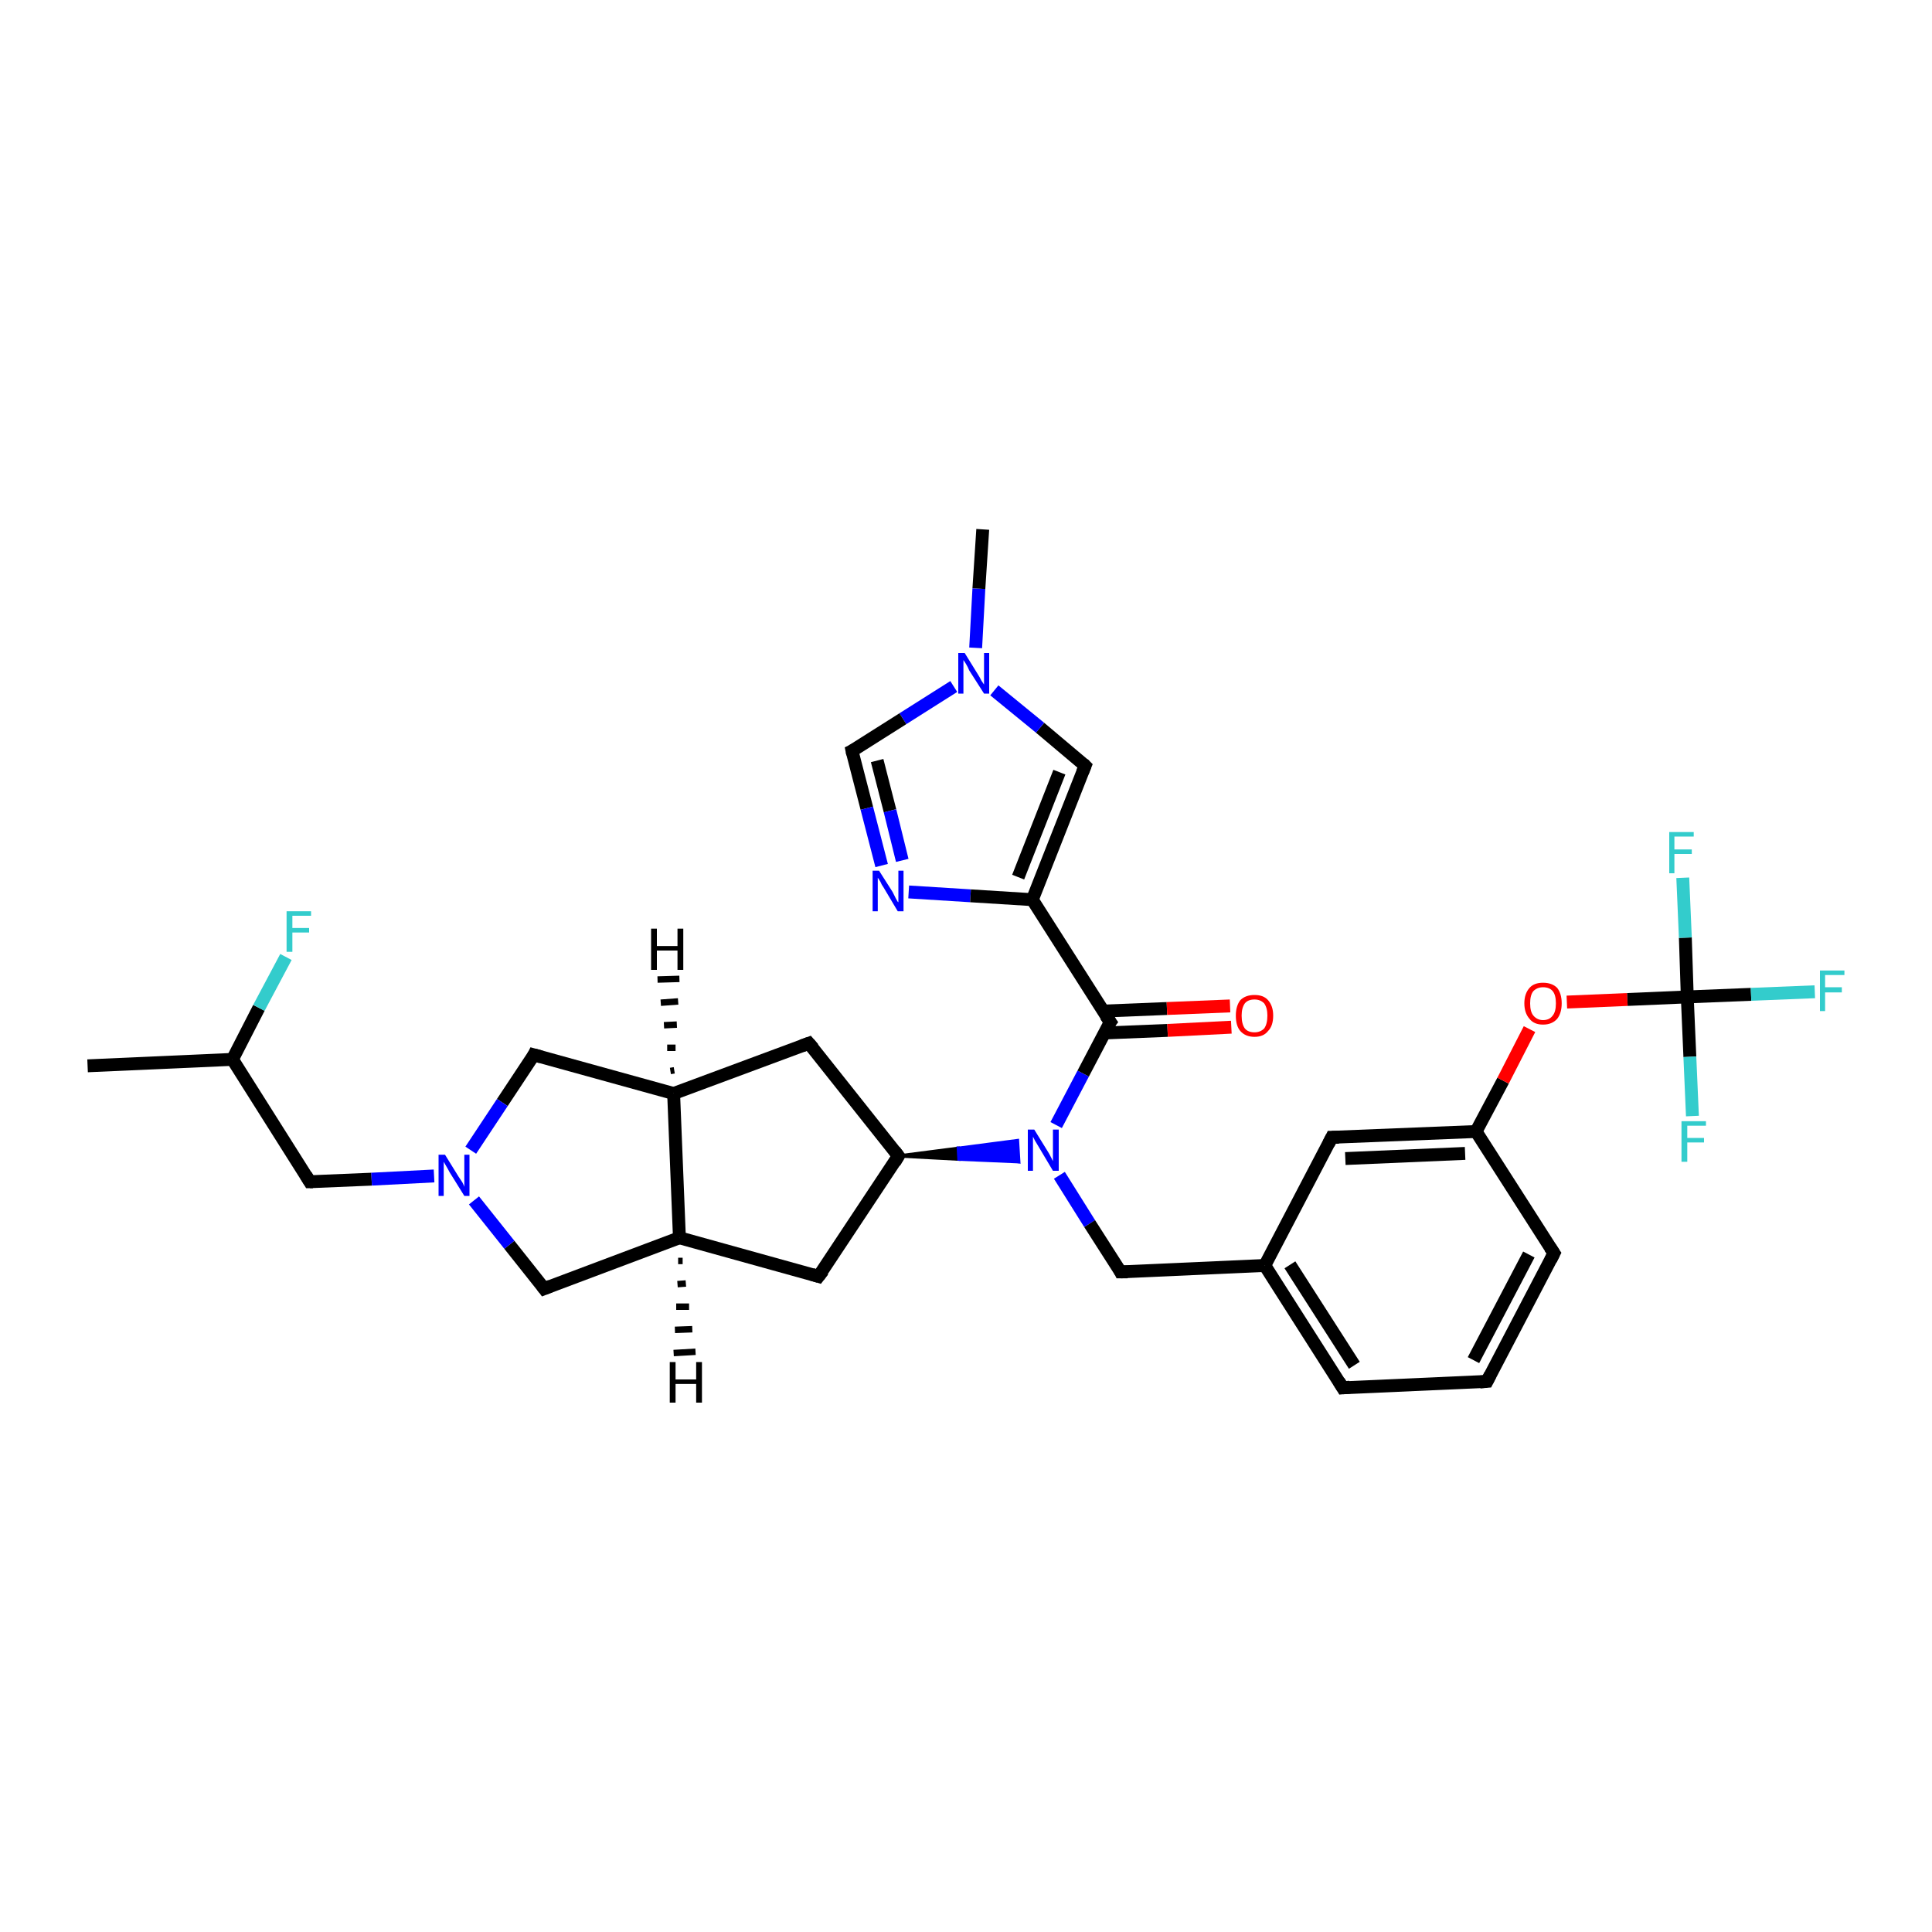 <?xml version='1.0' encoding='iso-8859-1'?>
<svg version='1.1' baseProfile='full'
              xmlns='http://www.w3.org/2000/svg'
                      xmlns:rdkit='http://www.rdkit.org/xml'
                      xmlns:xlink='http://www.w3.org/1999/xlink'
                  xml:space='preserve'
width='300px' height='300px' viewBox='0 0 300 300'>
<!-- END OF HEADER -->
<rect style='opacity:1.0;fill:#FFFFFF;stroke:none' width='300.0' height='300.0' x='0.0' y='0.0'> </rect>
<path class='bond-0 atom-0 atom-1' d='M 13.6,165.5 L 36.1,164.5' style='fill:none;fill-rule:evenodd;stroke:#000000;stroke-width:2.0px;stroke-linecap:butt;stroke-linejoin:miter;stroke-opacity:1' />
<path class='bond-1 atom-1 atom-2' d='M 36.1,164.5 L 40.2,156.5' style='fill:none;fill-rule:evenodd;stroke:#000000;stroke-width:2.0px;stroke-linecap:butt;stroke-linejoin:miter;stroke-opacity:1' />
<path class='bond-1 atom-1 atom-2' d='M 40.2,156.5 L 44.4,148.6' style='fill:none;fill-rule:evenodd;stroke:#33CCCC;stroke-width:2.0px;stroke-linecap:butt;stroke-linejoin:miter;stroke-opacity:1' />
<path class='bond-2 atom-1 atom-3' d='M 36.1,164.5 L 48.1,183.5' style='fill:none;fill-rule:evenodd;stroke:#000000;stroke-width:2.0px;stroke-linecap:butt;stroke-linejoin:miter;stroke-opacity:1' />
<path class='bond-3 atom-3 atom-4' d='M 48.1,183.5 L 57.7,183.1' style='fill:none;fill-rule:evenodd;stroke:#000000;stroke-width:2.0px;stroke-linecap:butt;stroke-linejoin:miter;stroke-opacity:1' />
<path class='bond-3 atom-3 atom-4' d='M 57.7,183.1 L 67.4,182.6' style='fill:none;fill-rule:evenodd;stroke:#0000FF;stroke-width:2.0px;stroke-linecap:butt;stroke-linejoin:miter;stroke-opacity:1' />
<path class='bond-4 atom-4 atom-5' d='M 73.6,186.4 L 79.1,193.3' style='fill:none;fill-rule:evenodd;stroke:#0000FF;stroke-width:2.0px;stroke-linecap:butt;stroke-linejoin:miter;stroke-opacity:1' />
<path class='bond-4 atom-4 atom-5' d='M 79.1,193.3 L 84.5,200.1' style='fill:none;fill-rule:evenodd;stroke:#000000;stroke-width:2.0px;stroke-linecap:butt;stroke-linejoin:miter;stroke-opacity:1' />
<path class='bond-5 atom-5 atom-6' d='M 84.5,200.1 L 105.5,192.2' style='fill:none;fill-rule:evenodd;stroke:#000000;stroke-width:2.0px;stroke-linecap:butt;stroke-linejoin:miter;stroke-opacity:1' />
<path class='bond-6 atom-6 atom-7' d='M 105.5,192.2 L 127.1,198.2' style='fill:none;fill-rule:evenodd;stroke:#000000;stroke-width:2.0px;stroke-linecap:butt;stroke-linejoin:miter;stroke-opacity:1' />
<path class='bond-7 atom-7 atom-8' d='M 127.1,198.2 L 139.5,179.5' style='fill:none;fill-rule:evenodd;stroke:#000000;stroke-width:2.0px;stroke-linecap:butt;stroke-linejoin:miter;stroke-opacity:1' />
<path class='bond-8 atom-8 atom-9' d='M 139.5,179.5 L 125.6,162.0' style='fill:none;fill-rule:evenodd;stroke:#000000;stroke-width:2.0px;stroke-linecap:butt;stroke-linejoin:miter;stroke-opacity:1' />
<path class='bond-9 atom-9 atom-10' d='M 125.6,162.0 L 104.6,169.8' style='fill:none;fill-rule:evenodd;stroke:#000000;stroke-width:2.0px;stroke-linecap:butt;stroke-linejoin:miter;stroke-opacity:1' />
<path class='bond-10 atom-10 atom-11' d='M 104.6,169.8 L 82.9,163.8' style='fill:none;fill-rule:evenodd;stroke:#000000;stroke-width:2.0px;stroke-linecap:butt;stroke-linejoin:miter;stroke-opacity:1' />
<path class='bond-11 atom-8 atom-12' d='M 139.5,179.5 L 148.8,178.3 L 148.9,180.0 Z' style='fill:#000000;fill-rule:evenodd;fill-opacity:1;stroke:#000000;stroke-width:0.5px;stroke-linecap:butt;stroke-linejoin:miter;stroke-opacity:1;' />
<path class='bond-11 atom-8 atom-12' d='M 148.8,178.3 L 158.2,180.4 L 158.0,177.1 Z' style='fill:#0000FF;fill-rule:evenodd;fill-opacity:1;stroke:#0000FF;stroke-width:0.5px;stroke-linecap:butt;stroke-linejoin:miter;stroke-opacity:1;' />
<path class='bond-11 atom-8 atom-12' d='M 148.8,178.3 L 148.9,180.0 L 158.2,180.4 Z' style='fill:#0000FF;fill-rule:evenodd;fill-opacity:1;stroke:#0000FF;stroke-width:0.5px;stroke-linecap:butt;stroke-linejoin:miter;stroke-opacity:1;' />
<path class='bond-12 atom-12 atom-13' d='M 164.5,182.5 L 169.2,190.0' style='fill:none;fill-rule:evenodd;stroke:#0000FF;stroke-width:2.0px;stroke-linecap:butt;stroke-linejoin:miter;stroke-opacity:1' />
<path class='bond-12 atom-12 atom-13' d='M 169.2,190.0 L 174.0,197.5' style='fill:none;fill-rule:evenodd;stroke:#000000;stroke-width:2.0px;stroke-linecap:butt;stroke-linejoin:miter;stroke-opacity:1' />
<path class='bond-13 atom-13 atom-14' d='M 174.0,197.5 L 196.4,196.5' style='fill:none;fill-rule:evenodd;stroke:#000000;stroke-width:2.0px;stroke-linecap:butt;stroke-linejoin:miter;stroke-opacity:1' />
<path class='bond-14 atom-14 atom-15' d='M 196.4,196.5 L 208.5,215.5' style='fill:none;fill-rule:evenodd;stroke:#000000;stroke-width:2.0px;stroke-linecap:butt;stroke-linejoin:miter;stroke-opacity:1' />
<path class='bond-14 atom-14 atom-15' d='M 200.3,196.4 L 210.3,212.0' style='fill:none;fill-rule:evenodd;stroke:#000000;stroke-width:2.0px;stroke-linecap:butt;stroke-linejoin:miter;stroke-opacity:1' />
<path class='bond-15 atom-15 atom-16' d='M 208.5,215.5 L 230.9,214.5' style='fill:none;fill-rule:evenodd;stroke:#000000;stroke-width:2.0px;stroke-linecap:butt;stroke-linejoin:miter;stroke-opacity:1' />
<path class='bond-16 atom-16 atom-17' d='M 230.9,214.5 L 241.3,194.6' style='fill:none;fill-rule:evenodd;stroke:#000000;stroke-width:2.0px;stroke-linecap:butt;stroke-linejoin:miter;stroke-opacity:1' />
<path class='bond-16 atom-16 atom-17' d='M 228.8,211.2 L 237.4,194.8' style='fill:none;fill-rule:evenodd;stroke:#000000;stroke-width:2.0px;stroke-linecap:butt;stroke-linejoin:miter;stroke-opacity:1' />
<path class='bond-17 atom-17 atom-18' d='M 241.3,194.6 L 229.2,175.7' style='fill:none;fill-rule:evenodd;stroke:#000000;stroke-width:2.0px;stroke-linecap:butt;stroke-linejoin:miter;stroke-opacity:1' />
<path class='bond-18 atom-18 atom-19' d='M 229.2,175.7 L 233.4,167.8' style='fill:none;fill-rule:evenodd;stroke:#000000;stroke-width:2.0px;stroke-linecap:butt;stroke-linejoin:miter;stroke-opacity:1' />
<path class='bond-18 atom-18 atom-19' d='M 233.4,167.8 L 237.5,159.8' style='fill:none;fill-rule:evenodd;stroke:#FF0000;stroke-width:2.0px;stroke-linecap:butt;stroke-linejoin:miter;stroke-opacity:1' />
<path class='bond-19 atom-19 atom-20' d='M 243.3,155.6 L 252.7,155.2' style='fill:none;fill-rule:evenodd;stroke:#FF0000;stroke-width:2.0px;stroke-linecap:butt;stroke-linejoin:miter;stroke-opacity:1' />
<path class='bond-19 atom-19 atom-20' d='M 252.7,155.2 L 262.0,154.8' style='fill:none;fill-rule:evenodd;stroke:#000000;stroke-width:2.0px;stroke-linecap:butt;stroke-linejoin:miter;stroke-opacity:1' />
<path class='bond-20 atom-20 atom-21' d='M 262.0,154.8 L 271.9,154.4' style='fill:none;fill-rule:evenodd;stroke:#000000;stroke-width:2.0px;stroke-linecap:butt;stroke-linejoin:miter;stroke-opacity:1' />
<path class='bond-20 atom-20 atom-21' d='M 271.9,154.4 L 281.8,154.0' style='fill:none;fill-rule:evenodd;stroke:#33CCCC;stroke-width:2.0px;stroke-linecap:butt;stroke-linejoin:miter;stroke-opacity:1' />
<path class='bond-21 atom-20 atom-22' d='M 262.0,154.8 L 261.7,145.6' style='fill:none;fill-rule:evenodd;stroke:#000000;stroke-width:2.0px;stroke-linecap:butt;stroke-linejoin:miter;stroke-opacity:1' />
<path class='bond-21 atom-20 atom-22' d='M 261.7,145.6 L 261.3,136.3' style='fill:none;fill-rule:evenodd;stroke:#33CCCC;stroke-width:2.0px;stroke-linecap:butt;stroke-linejoin:miter;stroke-opacity:1' />
<path class='bond-22 atom-20 atom-23' d='M 262.0,154.8 L 262.4,164.1' style='fill:none;fill-rule:evenodd;stroke:#000000;stroke-width:2.0px;stroke-linecap:butt;stroke-linejoin:miter;stroke-opacity:1' />
<path class='bond-22 atom-20 atom-23' d='M 262.4,164.1 L 262.8,173.3' style='fill:none;fill-rule:evenodd;stroke:#33CCCC;stroke-width:2.0px;stroke-linecap:butt;stroke-linejoin:miter;stroke-opacity:1' />
<path class='bond-23 atom-18 atom-24' d='M 229.2,175.7 L 206.8,176.6' style='fill:none;fill-rule:evenodd;stroke:#000000;stroke-width:2.0px;stroke-linecap:butt;stroke-linejoin:miter;stroke-opacity:1' />
<path class='bond-23 atom-18 atom-24' d='M 227.5,179.1 L 208.9,179.9' style='fill:none;fill-rule:evenodd;stroke:#000000;stroke-width:2.0px;stroke-linecap:butt;stroke-linejoin:miter;stroke-opacity:1' />
<path class='bond-24 atom-12 atom-25' d='M 164.0,174.7 L 168.2,166.7' style='fill:none;fill-rule:evenodd;stroke:#0000FF;stroke-width:2.0px;stroke-linecap:butt;stroke-linejoin:miter;stroke-opacity:1' />
<path class='bond-24 atom-12 atom-25' d='M 168.2,166.7 L 172.4,158.7' style='fill:none;fill-rule:evenodd;stroke:#000000;stroke-width:2.0px;stroke-linecap:butt;stroke-linejoin:miter;stroke-opacity:1' />
<path class='bond-25 atom-25 atom-26' d='M 171.5,160.4 L 181.3,160.0' style='fill:none;fill-rule:evenodd;stroke:#000000;stroke-width:2.0px;stroke-linecap:butt;stroke-linejoin:miter;stroke-opacity:1' />
<path class='bond-25 atom-25 atom-26' d='M 181.3,160.0 L 191.2,159.5' style='fill:none;fill-rule:evenodd;stroke:#FF0000;stroke-width:2.0px;stroke-linecap:butt;stroke-linejoin:miter;stroke-opacity:1' />
<path class='bond-25 atom-25 atom-26' d='M 171.3,157.0 L 181.2,156.6' style='fill:none;fill-rule:evenodd;stroke:#000000;stroke-width:2.0px;stroke-linecap:butt;stroke-linejoin:miter;stroke-opacity:1' />
<path class='bond-25 atom-25 atom-26' d='M 181.2,156.6 L 191.0,156.2' style='fill:none;fill-rule:evenodd;stroke:#FF0000;stroke-width:2.0px;stroke-linecap:butt;stroke-linejoin:miter;stroke-opacity:1' />
<path class='bond-26 atom-25 atom-27' d='M 172.4,158.7 L 160.3,139.7' style='fill:none;fill-rule:evenodd;stroke:#000000;stroke-width:2.0px;stroke-linecap:butt;stroke-linejoin:miter;stroke-opacity:1' />
<path class='bond-27 atom-27 atom-28' d='M 160.3,139.7 L 168.5,118.9' style='fill:none;fill-rule:evenodd;stroke:#000000;stroke-width:2.0px;stroke-linecap:butt;stroke-linejoin:miter;stroke-opacity:1' />
<path class='bond-27 atom-27 atom-28' d='M 158.1,136.2 L 164.5,119.9' style='fill:none;fill-rule:evenodd;stroke:#000000;stroke-width:2.0px;stroke-linecap:butt;stroke-linejoin:miter;stroke-opacity:1' />
<path class='bond-28 atom-28 atom-29' d='M 168.5,118.9 L 161.5,113.0' style='fill:none;fill-rule:evenodd;stroke:#000000;stroke-width:2.0px;stroke-linecap:butt;stroke-linejoin:miter;stroke-opacity:1' />
<path class='bond-28 atom-28 atom-29' d='M 161.5,113.0 L 154.4,107.2' style='fill:none;fill-rule:evenodd;stroke:#0000FF;stroke-width:2.0px;stroke-linecap:butt;stroke-linejoin:miter;stroke-opacity:1' />
<path class='bond-29 atom-29 atom-30' d='M 151.5,100.6 L 152.0,91.4' style='fill:none;fill-rule:evenodd;stroke:#0000FF;stroke-width:2.0px;stroke-linecap:butt;stroke-linejoin:miter;stroke-opacity:1' />
<path class='bond-29 atom-29 atom-30' d='M 152.0,91.4 L 152.6,82.2' style='fill:none;fill-rule:evenodd;stroke:#000000;stroke-width:2.0px;stroke-linecap:butt;stroke-linejoin:miter;stroke-opacity:1' />
<path class='bond-30 atom-29 atom-31' d='M 148.1,106.6 L 140.2,111.6' style='fill:none;fill-rule:evenodd;stroke:#0000FF;stroke-width:2.0px;stroke-linecap:butt;stroke-linejoin:miter;stroke-opacity:1' />
<path class='bond-30 atom-29 atom-31' d='M 140.2,111.6 L 132.3,116.6' style='fill:none;fill-rule:evenodd;stroke:#000000;stroke-width:2.0px;stroke-linecap:butt;stroke-linejoin:miter;stroke-opacity:1' />
<path class='bond-31 atom-31 atom-32' d='M 132.3,116.6 L 134.6,125.5' style='fill:none;fill-rule:evenodd;stroke:#000000;stroke-width:2.0px;stroke-linecap:butt;stroke-linejoin:miter;stroke-opacity:1' />
<path class='bond-31 atom-31 atom-32' d='M 134.6,125.5 L 136.9,134.4' style='fill:none;fill-rule:evenodd;stroke:#0000FF;stroke-width:2.0px;stroke-linecap:butt;stroke-linejoin:miter;stroke-opacity:1' />
<path class='bond-31 atom-31 atom-32' d='M 136.2,118.1 L 138.2,125.9' style='fill:none;fill-rule:evenodd;stroke:#000000;stroke-width:2.0px;stroke-linecap:butt;stroke-linejoin:miter;stroke-opacity:1' />
<path class='bond-31 atom-31 atom-32' d='M 138.2,125.9 L 140.1,133.6' style='fill:none;fill-rule:evenodd;stroke:#0000FF;stroke-width:2.0px;stroke-linecap:butt;stroke-linejoin:miter;stroke-opacity:1' />
<path class='bond-32 atom-11 atom-4' d='M 82.9,163.8 L 78.0,171.2' style='fill:none;fill-rule:evenodd;stroke:#000000;stroke-width:2.0px;stroke-linecap:butt;stroke-linejoin:miter;stroke-opacity:1' />
<path class='bond-32 atom-11 atom-4' d='M 78.0,171.2 L 73.1,178.6' style='fill:none;fill-rule:evenodd;stroke:#0000FF;stroke-width:2.0px;stroke-linecap:butt;stroke-linejoin:miter;stroke-opacity:1' />
<path class='bond-33 atom-24 atom-14' d='M 206.8,176.6 L 196.4,196.5' style='fill:none;fill-rule:evenodd;stroke:#000000;stroke-width:2.0px;stroke-linecap:butt;stroke-linejoin:miter;stroke-opacity:1' />
<path class='bond-34 atom-32 atom-27' d='M 141.1,138.5 L 150.7,139.1' style='fill:none;fill-rule:evenodd;stroke:#0000FF;stroke-width:2.0px;stroke-linecap:butt;stroke-linejoin:miter;stroke-opacity:1' />
<path class='bond-34 atom-32 atom-27' d='M 150.7,139.1 L 160.3,139.7' style='fill:none;fill-rule:evenodd;stroke:#000000;stroke-width:2.0px;stroke-linecap:butt;stroke-linejoin:miter;stroke-opacity:1' />
<path class='bond-35 atom-10 atom-6' d='M 104.6,169.8 L 105.5,192.2' style='fill:none;fill-rule:evenodd;stroke:#000000;stroke-width:2.0px;stroke-linecap:butt;stroke-linejoin:miter;stroke-opacity:1' />
<path class='bond-36 atom-6 atom-33' d='M 106.0,195.8 L 105.3,195.8' style='fill:none;fill-rule:evenodd;stroke:#000000;stroke-width:1.0px;stroke-linecap:butt;stroke-linejoin:miter;stroke-opacity:1' />
<path class='bond-36 atom-6 atom-33' d='M 106.5,199.3 L 105.2,199.4' style='fill:none;fill-rule:evenodd;stroke:#000000;stroke-width:1.0px;stroke-linecap:butt;stroke-linejoin:miter;stroke-opacity:1' />
<path class='bond-36 atom-6 atom-33' d='M 107.0,202.9 L 105.0,202.9' style='fill:none;fill-rule:evenodd;stroke:#000000;stroke-width:1.0px;stroke-linecap:butt;stroke-linejoin:miter;stroke-opacity:1' />
<path class='bond-36 atom-6 atom-33' d='M 107.5,206.4 L 104.8,206.5' style='fill:none;fill-rule:evenodd;stroke:#000000;stroke-width:1.0px;stroke-linecap:butt;stroke-linejoin:miter;stroke-opacity:1' />
<path class='bond-36 atom-6 atom-33' d='M 108.0,209.9 L 104.6,210.1' style='fill:none;fill-rule:evenodd;stroke:#000000;stroke-width:1.0px;stroke-linecap:butt;stroke-linejoin:miter;stroke-opacity:1' />
<path class='bond-37 atom-10 atom-34' d='M 104.1,166.3 L 104.7,166.2' style='fill:none;fill-rule:evenodd;stroke:#000000;stroke-width:1.0px;stroke-linecap:butt;stroke-linejoin:miter;stroke-opacity:1' />
<path class='bond-37 atom-10 atom-34' d='M 103.6,162.7 L 104.9,162.7' style='fill:none;fill-rule:evenodd;stroke:#000000;stroke-width:1.0px;stroke-linecap:butt;stroke-linejoin:miter;stroke-opacity:1' />
<path class='bond-37 atom-10 atom-34' d='M 103.1,159.2 L 105.1,159.1' style='fill:none;fill-rule:evenodd;stroke:#000000;stroke-width:1.0px;stroke-linecap:butt;stroke-linejoin:miter;stroke-opacity:1' />
<path class='bond-37 atom-10 atom-34' d='M 102.6,155.7 L 105.3,155.5' style='fill:none;fill-rule:evenodd;stroke:#000000;stroke-width:1.0px;stroke-linecap:butt;stroke-linejoin:miter;stroke-opacity:1' />
<path class='bond-37 atom-10 atom-34' d='M 102.1,152.1 L 105.5,152.0' style='fill:none;fill-rule:evenodd;stroke:#000000;stroke-width:1.0px;stroke-linecap:butt;stroke-linejoin:miter;stroke-opacity:1' />
<path d='M 47.5,182.5 L 48.1,183.5 L 48.6,183.5' style='fill:none;stroke:#000000;stroke-width:2.0px;stroke-linecap:butt;stroke-linejoin:miter;stroke-opacity:1;' />
<path d='M 84.2,199.7 L 84.5,200.1 L 85.5,199.7' style='fill:none;stroke:#000000;stroke-width:2.0px;stroke-linecap:butt;stroke-linejoin:miter;stroke-opacity:1;' />
<path d='M 126.1,197.9 L 127.1,198.2 L 127.8,197.3' style='fill:none;stroke:#000000;stroke-width:2.0px;stroke-linecap:butt;stroke-linejoin:miter;stroke-opacity:1;' />
<path d='M 138.9,180.5 L 139.5,179.5 L 138.9,178.7' style='fill:none;stroke:#000000;stroke-width:2.0px;stroke-linecap:butt;stroke-linejoin:miter;stroke-opacity:1;' />
<path d='M 126.3,162.8 L 125.6,162.0 L 124.5,162.4' style='fill:none;stroke:#000000;stroke-width:2.0px;stroke-linecap:butt;stroke-linejoin:miter;stroke-opacity:1;' />
<path d='M 84.0,164.1 L 82.9,163.8 L 82.7,164.2' style='fill:none;stroke:#000000;stroke-width:2.0px;stroke-linecap:butt;stroke-linejoin:miter;stroke-opacity:1;' />
<path d='M 173.8,197.1 L 174.0,197.5 L 175.1,197.5' style='fill:none;stroke:#000000;stroke-width:2.0px;stroke-linecap:butt;stroke-linejoin:miter;stroke-opacity:1;' />
<path d='M 207.9,214.5 L 208.5,215.5 L 209.6,215.4' style='fill:none;stroke:#000000;stroke-width:2.0px;stroke-linecap:butt;stroke-linejoin:miter;stroke-opacity:1;' />
<path d='M 229.8,214.6 L 230.9,214.5 L 231.4,213.5' style='fill:none;stroke:#000000;stroke-width:2.0px;stroke-linecap:butt;stroke-linejoin:miter;stroke-opacity:1;' />
<path d='M 240.8,195.6 L 241.3,194.6 L 240.7,193.7' style='fill:none;stroke:#000000;stroke-width:2.0px;stroke-linecap:butt;stroke-linejoin:miter;stroke-opacity:1;' />
<path d='M 207.9,176.6 L 206.8,176.6 L 206.3,177.6' style='fill:none;stroke:#000000;stroke-width:2.0px;stroke-linecap:butt;stroke-linejoin:miter;stroke-opacity:1;' />
<path d='M 172.1,159.1 L 172.4,158.7 L 171.7,157.7' style='fill:none;stroke:#000000;stroke-width:2.0px;stroke-linecap:butt;stroke-linejoin:miter;stroke-opacity:1;' />
<path d='M 168.1,119.9 L 168.5,118.9 L 168.2,118.6' style='fill:none;stroke:#000000;stroke-width:2.0px;stroke-linecap:butt;stroke-linejoin:miter;stroke-opacity:1;' />
<path d='M 132.7,116.4 L 132.3,116.6 L 132.4,117.1' style='fill:none;stroke:#000000;stroke-width:2.0px;stroke-linecap:butt;stroke-linejoin:miter;stroke-opacity:1;' />
<path class='atom-2' d='M 44.5 141.5
L 48.3 141.5
L 48.3 142.2
L 45.4 142.2
L 45.4 144.1
L 48.0 144.1
L 48.0 144.8
L 45.4 144.8
L 45.4 147.8
L 44.5 147.8
L 44.5 141.5
' fill='#33CCCC'/>
<path class='atom-4' d='M 69.1 179.3
L 71.2 182.7
Q 71.4 183.0, 71.8 183.6
Q 72.1 184.2, 72.1 184.3
L 72.1 179.3
L 72.9 179.3
L 72.9 185.7
L 72.1 185.7
L 69.8 182.0
Q 69.6 181.6, 69.3 181.1
Q 69.0 180.6, 68.9 180.4
L 68.9 185.7
L 68.1 185.7
L 68.1 179.3
L 69.1 179.3
' fill='#0000FF'/>
<path class='atom-12' d='M 160.6 175.4
L 162.7 178.8
Q 162.9 179.1, 163.2 179.7
Q 163.5 180.3, 163.5 180.3
L 163.5 175.4
L 164.4 175.4
L 164.4 181.8
L 163.5 181.8
L 161.3 178.1
Q 161.0 177.6, 160.7 177.1
Q 160.5 176.7, 160.4 176.5
L 160.4 181.8
L 159.6 181.8
L 159.6 175.4
L 160.6 175.4
' fill='#0000FF'/>
<path class='atom-19' d='M 236.7 155.8
Q 236.7 154.3, 237.5 153.4
Q 238.2 152.6, 239.6 152.6
Q 241.0 152.6, 241.8 153.4
Q 242.5 154.3, 242.5 155.8
Q 242.5 157.3, 241.8 158.2
Q 241.0 159.1, 239.6 159.1
Q 238.2 159.1, 237.5 158.2
Q 236.7 157.3, 236.7 155.8
M 239.6 158.4
Q 240.6 158.4, 241.1 157.7
Q 241.6 157.1, 241.6 155.8
Q 241.6 154.5, 241.1 153.9
Q 240.6 153.3, 239.6 153.3
Q 238.7 153.3, 238.1 153.9
Q 237.6 154.5, 237.6 155.8
Q 237.6 157.1, 238.1 157.7
Q 238.7 158.4, 239.6 158.4
' fill='#FF0000'/>
<path class='atom-21' d='M 282.6 150.7
L 286.4 150.7
L 286.4 151.4
L 283.4 151.4
L 283.4 153.3
L 286.0 153.3
L 286.0 154.1
L 283.4 154.1
L 283.4 157.0
L 282.6 157.0
L 282.6 150.7
' fill='#33CCCC'/>
<path class='atom-22' d='M 259.2 129.2
L 263.0 129.2
L 263.0 129.9
L 260.0 129.9
L 260.0 131.9
L 262.7 131.9
L 262.7 132.6
L 260.0 132.6
L 260.0 135.6
L 259.2 135.6
L 259.2 129.2
' fill='#33CCCC'/>
<path class='atom-23' d='M 261.1 174.1
L 264.9 174.1
L 264.9 174.8
L 262.0 174.8
L 262.0 176.7
L 264.6 176.7
L 264.6 177.4
L 262.0 177.4
L 262.0 180.4
L 261.1 180.4
L 261.1 174.1
' fill='#33CCCC'/>
<path class='atom-26' d='M 191.9 157.7
Q 191.9 156.2, 192.6 155.3
Q 193.4 154.5, 194.8 154.5
Q 196.2 154.5, 196.9 155.3
Q 197.7 156.2, 197.7 157.7
Q 197.7 159.3, 196.9 160.1
Q 196.2 161.0, 194.8 161.0
Q 193.4 161.0, 192.6 160.1
Q 191.9 159.3, 191.9 157.7
M 194.8 160.3
Q 195.7 160.3, 196.3 159.7
Q 196.8 159.0, 196.8 157.7
Q 196.8 156.5, 196.3 155.8
Q 195.7 155.2, 194.8 155.2
Q 193.8 155.2, 193.3 155.8
Q 192.8 156.5, 192.8 157.7
Q 192.8 159.0, 193.3 159.7
Q 193.8 160.3, 194.8 160.3
' fill='#FF0000'/>
<path class='atom-29' d='M 149.8 101.4
L 151.9 104.8
Q 152.1 105.1, 152.4 105.7
Q 152.8 106.3, 152.8 106.3
L 152.8 101.4
L 153.6 101.4
L 153.6 107.7
L 152.8 107.7
L 150.5 104.1
Q 150.3 103.6, 150.0 103.1
Q 149.7 102.6, 149.6 102.5
L 149.6 107.7
L 148.8 107.7
L 148.8 101.4
L 149.8 101.4
' fill='#0000FF'/>
<path class='atom-32' d='M 136.5 135.2
L 138.6 138.5
Q 138.8 138.9, 139.1 139.5
Q 139.4 140.1, 139.5 140.1
L 139.5 135.2
L 140.3 135.2
L 140.3 141.5
L 139.4 141.5
L 137.2 137.8
Q 136.9 137.4, 136.7 136.9
Q 136.4 136.4, 136.3 136.3
L 136.3 141.5
L 135.5 141.5
L 135.5 135.2
L 136.5 135.2
' fill='#0000FF'/>
<path class='atom-33' d='M 104.0 211.5
L 104.9 211.5
L 104.9 214.2
L 108.1 214.2
L 108.1 211.5
L 109.0 211.5
L 109.0 217.8
L 108.1 217.8
L 108.1 214.9
L 104.9 214.9
L 104.9 217.8
L 104.0 217.8
L 104.0 211.5
' fill='#000000'/>
<path class='atom-34' d='M 101.1 144.2
L 102.0 144.2
L 102.0 146.9
L 105.2 146.9
L 105.2 144.2
L 106.1 144.2
L 106.1 150.6
L 105.2 150.6
L 105.2 147.6
L 102.0 147.6
L 102.0 150.6
L 101.1 150.6
L 101.1 144.2
' fill='#000000'/>
</svg>
